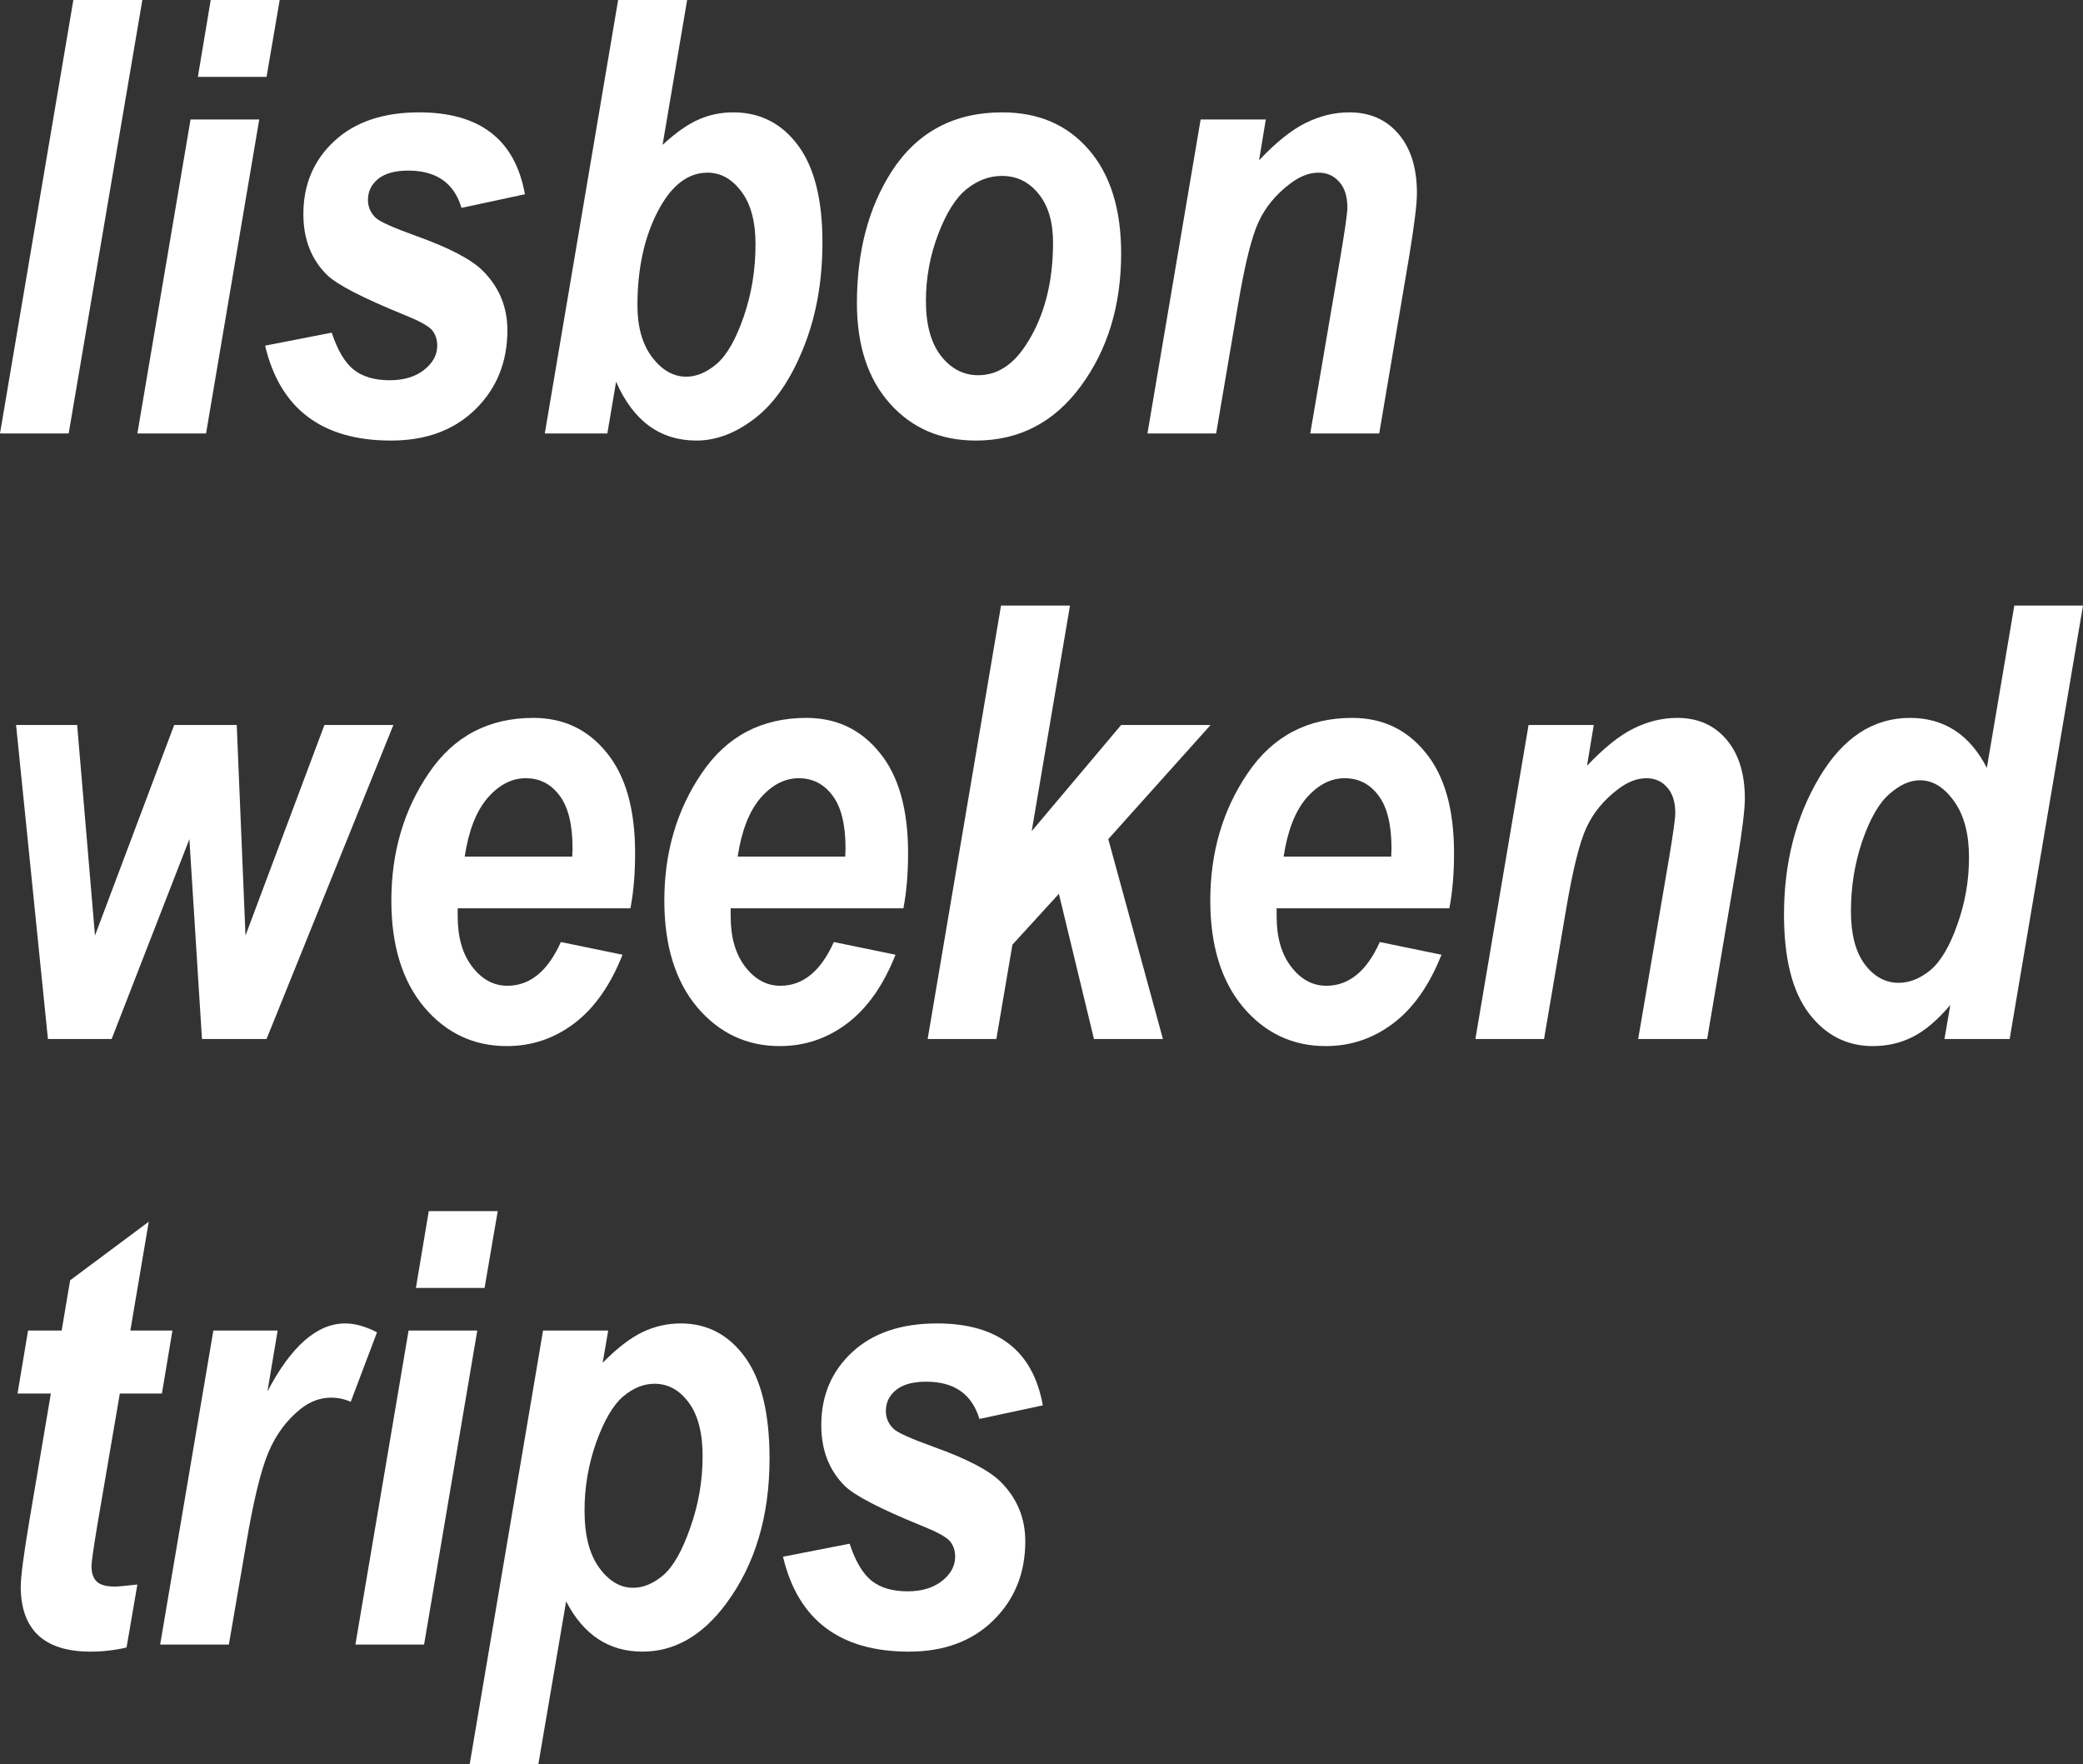 <?xml version="1.0" encoding="utf-8"?>
<svg xmlns="http://www.w3.org/2000/svg" fill="none" height="100%" overflow="visible" preserveAspectRatio="none" style="display: block;" viewBox="0 0 98 83" width="100%">
<rect x="0" y="0" width="98" height="83" fill="#333333" stroke="none"/>
<g id="lisbon weekend trips">
<path d="M0 20.392L3.451 0H6.697L3.231 20.392H0Z" fill="white"/>
<path d="M9.914 0H13.159L12.54 3.617H9.309L9.914 0ZM8.965 5.62H12.197L9.694 20.392H6.463L8.965 5.62Z" fill="white"/>
<path d="M12.472 16.261L15.607 15.649C15.882 16.483 16.23 17.067 16.652 17.401C17.074 17.726 17.633 17.888 18.329 17.888C18.999 17.888 19.54 17.726 19.952 17.401C20.364 17.077 20.571 16.696 20.571 16.261C20.571 15.964 20.484 15.713 20.309 15.509C20.126 15.315 19.686 15.078 18.989 14.8C17.055 14.012 15.854 13.39 15.387 12.936C14.644 12.204 14.273 11.248 14.273 10.071C14.273 8.68 14.759 7.534 15.731 6.635C16.702 5.735 18.032 5.286 19.718 5.286C22.578 5.286 24.238 6.57 24.696 9.139L21.712 9.779C21.364 8.61 20.529 8.026 19.209 8.026C18.586 8.026 18.114 8.156 17.793 8.415C17.472 8.675 17.312 9.004 17.312 9.403C17.312 9.737 17.436 10.02 17.683 10.252C17.866 10.428 18.499 10.711 19.581 11.1C21.13 11.656 22.17 12.199 22.702 12.727C23.481 13.497 23.871 14.434 23.871 15.537C23.871 17.03 23.371 18.268 22.372 19.251C21.373 20.234 20.048 20.726 18.398 20.726C15.153 20.726 13.178 19.237 12.472 16.261Z" fill="white"/>
<path d="M25.631 20.392L29.082 0H32.328L31.172 6.816C31.805 6.232 32.373 5.833 32.877 5.62C33.382 5.397 33.922 5.286 34.5 5.286C35.756 5.286 36.769 5.8 37.539 6.83C38.309 7.859 38.694 9.384 38.694 11.406C38.694 13.251 38.392 14.916 37.786 16.4C37.191 17.874 36.439 18.964 35.531 19.669C34.624 20.373 33.703 20.726 32.767 20.726C31.053 20.726 29.793 19.803 28.986 17.958L28.574 20.392H25.631ZM29.99 14.369C29.99 15.38 30.219 16.191 30.677 16.803C31.145 17.415 31.681 17.721 32.286 17.721C32.772 17.721 33.253 17.517 33.73 17.109C34.207 16.692 34.628 15.95 34.995 14.883C35.362 13.808 35.545 12.681 35.545 11.503C35.545 10.418 35.321 9.584 34.871 9C34.431 8.415 33.904 8.123 33.29 8.123C32.355 8.123 31.571 8.735 30.939 9.959C30.306 11.184 29.99 12.653 29.99 14.369Z" fill="white"/>
<path d="M40.316 14.258C40.316 11.837 40.857 9.779 41.939 8.082C43.14 6.218 44.877 5.286 47.151 5.286C48.856 5.286 50.212 5.87 51.221 7.038C52.238 8.207 52.747 9.834 52.747 11.921C52.747 14.369 52.114 16.451 50.849 18.166C49.594 19.872 47.948 20.726 45.913 20.726C44.254 20.726 42.906 20.146 41.87 18.987C40.834 17.828 40.316 16.251 40.316 14.258ZM49.543 11.406C49.543 10.432 49.314 9.667 48.856 9.111C48.406 8.555 47.834 8.276 47.137 8.276C46.55 8.276 46 8.48 45.487 8.888C44.973 9.296 44.524 10.006 44.139 11.017C43.754 12.027 43.562 13.075 43.562 14.16C43.562 15.264 43.795 16.122 44.263 16.733C44.74 17.346 45.326 17.652 46.023 17.652C46.903 17.652 47.65 17.179 48.264 16.233C49.117 14.934 49.543 13.326 49.543 11.406Z" fill="white"/>
<path d="M56.487 5.62H59.553L59.237 7.539C60.035 6.695 60.764 6.111 61.424 5.786C62.093 5.453 62.78 5.286 63.486 5.286C64.449 5.286 65.219 5.624 65.796 6.301C66.374 6.978 66.663 7.905 66.663 9.083C66.663 9.593 66.543 10.572 66.305 12.018L64.889 20.392H61.644L63.074 12.018C63.285 10.766 63.39 10.015 63.39 9.765C63.39 9.236 63.262 8.833 63.005 8.555C62.757 8.267 62.432 8.123 62.029 8.123C61.589 8.123 61.139 8.3 60.681 8.652C60.021 9.153 59.531 9.751 59.21 10.446C58.889 11.133 58.568 12.426 58.247 14.327L57.216 20.392H53.985L56.487 5.62Z" fill="white"/>
<path d="M12.54 48.879H9.502L8.91 39.476L5.253 48.879H2.255L0.756 34.107H3.63L4.469 44.011L8.195 34.107H11.138L11.55 44.011L15.263 34.107H18.508L12.54 48.879Z" fill="white"/>
<path d="M29.66 42.731H21.533V43.107C21.533 44.099 21.762 44.892 22.221 45.485C22.679 46.079 23.229 46.375 23.871 46.375C24.934 46.375 25.773 45.689 26.387 44.317L29.289 44.915C28.72 46.352 27.964 47.428 27.02 48.142C26.076 48.856 25.017 49.213 23.843 49.213C22.285 49.213 20.988 48.601 19.952 47.377C18.925 46.144 18.412 44.474 18.412 42.369C18.412 40.097 18.999 38.099 20.172 36.374C21.345 34.64 22.986 33.773 25.095 33.773C26.516 33.773 27.666 34.32 28.546 35.414C29.435 36.499 29.88 38.071 29.88 40.13C29.88 41.104 29.807 41.971 29.66 42.731ZM26.924 40.297L26.937 39.907C26.937 38.785 26.731 37.955 26.319 37.417C25.915 36.88 25.388 36.611 24.737 36.611C24.077 36.611 23.477 36.921 22.936 37.543C22.404 38.164 22.047 39.082 21.863 40.297H26.924Z" fill="white"/>
<path d="M42.503 42.731H34.376V43.107C34.376 44.099 34.605 44.892 35.064 45.485C35.522 46.079 36.072 46.375 36.714 46.375C37.777 46.375 38.616 45.689 39.23 44.317L42.132 44.915C41.563 46.352 40.807 47.428 39.863 48.142C38.919 48.856 37.86 49.213 36.686 49.213C35.128 49.213 33.831 48.601 32.795 47.377C31.768 46.144 31.255 44.474 31.255 42.369C31.255 40.097 31.842 38.099 33.015 36.374C34.188 34.64 35.829 33.773 37.938 33.773C39.359 33.773 40.509 34.32 41.389 35.414C42.278 36.499 42.723 38.071 42.723 40.13C42.723 41.104 42.65 41.971 42.503 42.731ZM39.767 40.297L39.78 39.907C39.78 38.785 39.574 37.955 39.161 37.417C38.758 36.88 38.231 36.611 37.58 36.611C36.92 36.611 36.32 36.921 35.779 37.543C35.247 38.164 34.89 39.082 34.706 40.297H39.767Z" fill="white"/>
<path d="M43.644 48.879L47.096 28.487H50.341L48.539 39.101L52.747 34.107H56.955L52.142 39.476L54.713 48.879H51.468L49.818 42.049L47.632 44.442L46.876 48.879H43.644Z" fill="white"/>
<path d="M68.189 42.731H60.062V43.107C60.062 44.099 60.291 44.892 60.75 45.485C61.208 46.079 61.758 46.375 62.4 46.375C63.463 46.375 64.302 45.689 64.916 44.317L67.818 44.915C67.249 46.352 66.493 47.428 65.549 48.142C64.605 48.856 63.546 49.213 62.372 49.213C60.814 49.213 59.517 48.601 58.481 47.377C57.454 46.144 56.941 44.474 56.941 42.369C56.941 40.097 57.528 38.099 58.701 36.374C59.874 34.64 61.515 33.773 63.624 33.773C65.045 33.773 66.195 34.32 67.075 35.414C67.964 36.499 68.409 38.071 68.409 40.13C68.409 41.104 68.335 41.971 68.189 42.731ZM65.453 40.297L65.466 39.907C65.466 38.785 65.26 37.955 64.847 37.417C64.444 36.88 63.917 36.611 63.266 36.611C62.606 36.611 62.006 36.921 61.465 37.543C60.933 38.164 60.576 39.082 60.392 40.297H65.453Z" fill="white"/>
<path d="M71.915 34.107H74.982L74.665 36.026C75.463 35.183 76.192 34.598 76.852 34.274C77.521 33.94 78.208 33.773 78.914 33.773C79.877 33.773 80.647 34.112 81.224 34.788C81.802 35.465 82.091 36.393 82.091 37.571C82.091 38.081 81.972 39.059 81.733 40.505L80.317 48.879H77.072L78.502 40.505C78.713 39.254 78.818 38.502 78.818 38.252C78.818 37.724 78.69 37.32 78.433 37.042C78.186 36.754 77.86 36.611 77.457 36.611C77.017 36.611 76.567 36.787 76.109 37.139C75.449 37.64 74.959 38.238 74.638 38.934C74.317 39.62 73.996 40.913 73.675 42.815L72.644 48.879H69.413L71.915 34.107Z" fill="white"/>
<path d="M94.549 48.879H91.482L91.757 47.279C91.152 47.994 90.561 48.494 89.983 48.782C89.415 49.069 88.792 49.213 88.113 49.213C86.885 49.213 85.881 48.698 85.102 47.669C84.323 46.64 83.933 45.091 83.933 43.023C83.933 40.584 84.488 38.433 85.597 36.569C86.706 34.705 88.127 33.773 89.86 33.773C91.464 33.773 92.669 34.557 93.476 36.124L94.769 28.487H98L94.549 48.879ZM87.082 42.87C87.082 43.946 87.297 44.776 87.728 45.36C88.168 45.944 88.7 46.236 89.323 46.236C89.837 46.236 90.336 46.037 90.822 45.638C91.308 45.23 91.73 44.516 92.087 43.496C92.454 42.476 92.637 41.423 92.637 40.339C92.637 39.226 92.403 38.345 91.936 37.696C91.469 37.037 90.932 36.708 90.327 36.708C89.86 36.708 89.383 36.921 88.897 37.348C88.411 37.765 87.985 38.502 87.618 39.56C87.261 40.608 87.082 41.711 87.082 42.87Z" fill="white"/>
<path d="M0.825 65.557L1.32 62.594H2.901L3.3 60.23L6.999 57.475L6.133 62.594H8.113L7.618 65.557H5.638L4.579 71.747C4.396 72.86 4.304 73.504 4.304 73.68C4.304 74.005 4.386 74.246 4.551 74.404C4.716 74.561 5.001 74.64 5.404 74.64C5.532 74.64 5.885 74.608 6.463 74.543L5.954 77.506C5.395 77.635 4.831 77.7 4.263 77.7C3.163 77.7 2.338 77.441 1.788 76.921C1.247 76.402 0.976 75.642 0.976 74.64C0.976 74.177 1.114 73.129 1.389 71.497L2.393 65.557H0.825Z" fill="white"/>
<path d="M10.038 62.594H13.063L12.582 65.46C13.7 63.327 14.919 62.26 16.239 62.26C16.698 62.26 17.197 62.4 17.738 62.678L16.501 65.947C16.207 65.817 15.9 65.752 15.579 65.752C15.075 65.752 14.603 65.923 14.163 66.266C13.494 66.795 12.98 67.486 12.623 68.339C12.265 69.192 11.912 70.657 11.564 72.734L10.767 77.367H7.535L10.038 62.594Z" fill="white"/>
<path d="M20.172 56.975H23.417L22.798 60.591H19.567L20.172 56.975ZM19.223 62.594H22.455L19.952 77.367H16.721L19.223 62.594Z" fill="white"/>
<path d="M25.549 62.594H28.615L28.354 64.11C29.041 63.415 29.669 62.933 30.237 62.664C30.806 62.395 31.402 62.26 32.025 62.26C33.272 62.26 34.28 62.789 35.05 63.846C35.82 64.903 36.205 66.494 36.205 68.617C36.205 71.325 35.527 73.597 34.17 75.433C33.052 76.945 31.736 77.7 30.224 77.7C28.647 77.7 27.451 76.912 26.635 75.336L25.328 83H22.097L25.549 62.594ZM27.501 71.065C27.501 72.225 27.73 73.119 28.189 73.75C28.647 74.38 29.179 74.696 29.784 74.696C30.27 74.696 30.746 74.496 31.214 74.098C31.681 73.69 32.103 72.943 32.479 71.858C32.864 70.773 33.056 69.656 33.056 68.506C33.056 67.402 32.836 66.559 32.396 65.974C31.965 65.39 31.429 65.098 30.787 65.098C30.283 65.098 29.793 65.297 29.316 65.696C28.849 66.095 28.427 66.814 28.051 67.852C27.684 68.891 27.501 69.962 27.501 71.065Z" fill="white"/>
<path d="M36.838 73.235L39.973 72.623C40.248 73.458 40.596 74.042 41.018 74.376C41.44 74.701 41.999 74.863 42.695 74.863C43.365 74.863 43.905 74.701 44.318 74.376C44.73 74.051 44.937 73.671 44.937 73.235C44.937 72.939 44.85 72.688 44.675 72.484C44.492 72.289 44.052 72.053 43.355 71.775C41.421 70.987 40.22 70.365 39.753 69.911C39.01 69.178 38.639 68.223 38.639 67.045C38.639 65.654 39.125 64.509 40.096 63.61C41.068 62.71 42.398 62.26 44.084 62.26C46.944 62.26 48.603 63.545 49.062 66.114L46.078 66.753C45.73 65.585 44.895 65.001 43.575 65.001C42.952 65.001 42.48 65.13 42.159 65.39C41.838 65.65 41.678 65.979 41.678 66.378C41.678 66.712 41.802 66.994 42.049 67.226C42.232 67.402 42.865 67.685 43.947 68.075C45.496 68.631 46.536 69.174 47.068 69.702C47.847 70.472 48.237 71.409 48.237 72.512C48.237 74.005 47.737 75.243 46.738 76.226C45.739 77.209 44.414 77.7 42.764 77.7C39.519 77.7 37.544 76.212 36.838 73.235Z" fill="white"/>
</g>
</svg>